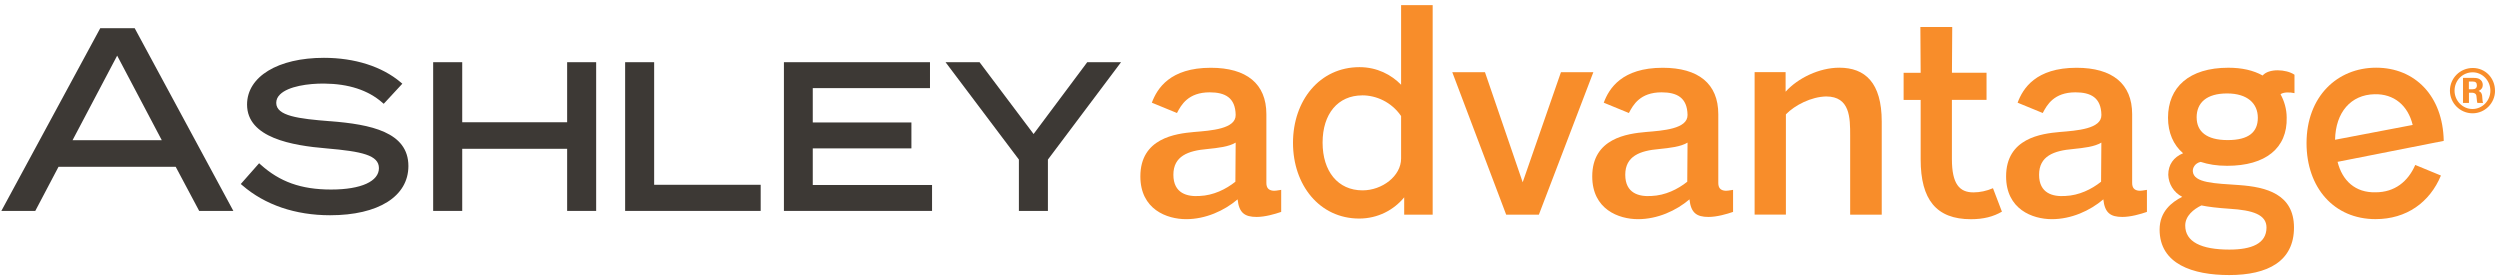 <svg xmlns="http://www.w3.org/2000/svg" viewBox="6.238 3.23 605.699 67.697" id="Layer_1">
  <defs>
    <style>.cls-1{fill:#f88d2a;}.cls-1,.cls-2{stroke-width:0px;}.cls-2{fill:#3d3935;}</style>
  </defs>
  <path d="M 316.645 49.22 L 316.645 54.57 C 315.085 55.11 312.715 55.79 310.685 55.79 C 307.775 55.79 306.425 54.77 306.085 51.53 C 302.835 54.3 298.305 56.33 293.625 56.33 C 288.945 56.33 282.525 53.96 282.525 45.97 C 282.525 36.7 291.055 35.61 295.525 35.21 C 299.655 34.87 305.675 34.47 305.615 31.08 C 305.545 26.88 303.045 25.6 299.315 25.6 C 294.105 25.6 292.415 28.65 291.395 30.61 L 285.305 28.11 C 286.595 24.66 289.705 19.65 299.585 19.65 C 308.245 19.65 313.055 23.51 313.055 30.89 L 313.055 47.54 C 313.055 48.76 313.595 49.3 314.615 49.43 C 315.085 49.5 315.835 49.36 316.645 49.23 L 316.645 49.22 Z M 296.885 50.71 C 300.205 50.58 303.245 49.09 305.545 47.26 L 305.615 37.78 C 303.925 38.79 301.415 39.06 298.715 39.34 C 294.115 39.74 290.525 41.03 290.525 45.57 C 290.525 50.11 293.905 50.92 296.885 50.71 Z" class="cls-1"></path>
  <path d="M 353.345 4.47 L 353.345 55.24 L 346.445 55.24 L 346.445 51.04 C 343.945 54.09 340.085 56.18 335.545 56.18 C 325.935 56.18 319.505 48.06 319.505 37.84 C 319.505 27.62 325.935 19.5 335.615 19.5 C 339.875 19.5 343.325 21.33 345.695 23.76 L 345.695 4.47 L 353.345 4.47 Z M 336.285 26.34 C 330.395 26.34 326.675 30.81 326.675 37.78 C 326.675 44.75 330.395 49.35 336.355 49.35 C 341.095 49.35 345.695 45.9 345.695 41.63 L 345.695 31.34 C 343.325 27.89 339.605 26.33 336.285 26.33 L 336.285 26.34 Z" class="cls-1"></path>
  <path d="M 379.075 55.24 L 371.155 55.24 L 358.095 20.72 L 366.015 20.72 L 375.155 47.39 L 384.425 20.72 L 392.275 20.72 L 379.075 55.24 Z" class="cls-1"></path>
  <path d="M 426.125 49.22 L 426.125 54.57 C 424.565 55.11 422.195 55.79 420.165 55.79 C 417.255 55.79 415.905 54.77 415.565 51.53 C 412.315 54.3 407.785 56.33 403.105 56.33 C 398.425 56.33 392.005 53.96 392.005 45.97 C 392.005 36.7 400.535 35.61 405.005 35.21 C 409.135 34.87 415.155 34.47 415.095 31.08 C 415.025 26.88 412.525 25.6 408.805 25.6 C 403.595 25.6 401.905 28.65 400.885 30.61 L 394.795 28.11 C 396.075 24.66 399.195 19.65 409.075 19.65 C 417.735 19.65 422.545 23.51 422.545 30.89 L 422.545 47.54 C 422.545 48.76 423.085 49.3 424.095 49.43 C 424.565 49.5 425.315 49.36 426.125 49.23 L 426.125 49.22 Z M 406.365 50.71 C 409.685 50.58 412.725 49.09 415.025 47.26 L 415.095 37.78 C 413.405 38.79 410.895 39.06 408.195 39.34 C 403.595 39.74 400.005 41.03 400.005 45.57 C 400.005 50.11 403.385 50.92 406.365 50.71 Z" class="cls-1"></path>
  <path d="M 462.145 32.7 L 462.145 55.24 L 454.495 55.24 L 454.495 36.08 C 454.495 31.82 454.495 26.6 448.675 26.6 C 445.085 26.67 441.095 28.7 438.925 30.93 L 438.925 55.23 L 431.345 55.23 L 431.345 20.71 L 438.855 20.71 L 438.855 25.45 C 441.835 22.13 447.045 19.63 451.855 19.63 C 458.085 19.63 462.145 23.22 462.145 32.69 L 462.145 32.7 Z" class="cls-1"></path>
  <path d="M 479.145 20.86 L 487.535 20.86 L 487.535 27.43 L 479.145 27.43 L 479.145 41.78 C 479.145 47.8 480.975 49.84 484.355 49.84 C 485.915 49.84 487.535 49.5 489.095 48.83 L 491.265 54.51 C 489.165 55.73 486.795 56.34 483.755 56.34 C 475.365 56.34 471.575 51.6 471.575 41.86 L 471.575 27.44 L 467.445 27.44 L 467.445 20.87 L 471.575 20.87 L 471.505 9.77 L 479.225 9.77 L 479.155 20.87 L 479.145 20.86 Z" class="cls-1"></path>
  <path d="M 526.395 49.22 L 526.395 54.57 C 524.835 55.11 522.465 55.79 520.435 55.79 C 517.525 55.79 516.175 54.77 515.835 51.53 C 512.585 54.3 508.055 56.33 503.375 56.33 C 498.695 56.33 492.275 53.96 492.275 45.97 C 492.275 36.7 500.805 35.61 505.275 35.21 C 509.405 34.87 515.425 34.47 515.365 31.08 C 515.295 26.88 512.795 25.6 509.075 25.6 C 503.865 25.6 502.175 28.65 501.155 30.61 L 495.065 28.11 C 496.345 24.66 499.465 19.65 509.345 19.65 C 518.005 19.65 522.815 23.51 522.815 30.89 L 522.815 47.54 C 522.815 48.76 523.355 49.3 524.365 49.43 C 524.835 49.5 525.585 49.36 526.395 49.23 L 526.395 49.22 Z M 506.625 50.71 C 509.945 50.58 512.985 49.09 515.285 47.26 L 515.355 37.78 C 513.665 38.79 511.155 39.06 508.455 39.34 C 503.855 39.74 500.265 41.03 500.265 45.57 C 500.265 50.11 503.645 50.92 506.625 50.71 Z" class="cls-1"></path>
  <path d="M 554.425 21.53 C 555.915 19.77 560.115 19.97 562.145 21.33 L 562.145 25.8 C 560.995 25.53 559.435 25.53 558.765 26.07 C 559.645 27.63 560.255 29.66 560.255 31.69 C 560.455 39.13 555.115 43.4 545.835 43.4 C 543.265 43.4 541.305 43.06 539.405 42.45 C 537.985 42.79 537.445 43.94 537.515 44.75 C 537.715 47.59 542.865 47.66 548.755 48.07 C 555.255 48.54 562.025 50.23 562.025 58.36 C 562.025 66.49 555.735 69.87 546.325 69.87 C 537.525 69.87 529.465 67.23 529.465 58.84 C 529.465 54.51 532.375 52.21 534.945 50.92 C 532.845 49.84 531.625 47.74 531.565 45.57 C 531.565 43.13 532.845 41.31 535.155 40.36 C 532.785 38.33 531.505 35.35 531.505 31.76 C 531.505 24.38 536.585 19.64 546.125 19.64 C 549.375 19.64 552.145 20.25 554.445 21.53 L 554.425 21.53 Z M 535.675 57.88 C 535.675 61.81 539.535 63.7 546.365 63.7 C 551.715 63.7 555.365 62.28 555.365 58.35 C 555.365 55.24 552.055 54.15 546.435 53.81 C 543.455 53.61 541.225 53.34 539.595 53 C 537.765 53.88 535.675 55.5 535.675 57.87 L 535.675 57.88 Z M 538.445 31.69 C 538.445 35.07 540.815 37.17 545.955 37.17 C 551.095 37.17 553.265 35.21 553.265 31.76 C 553.265 28.31 550.765 25.87 545.815 25.87 C 540.865 25.87 538.435 28.1 538.435 31.69 L 538.445 31.69 Z" class="cls-1"></path>
  <path d="M 591.395 43.19 L 597.625 45.76 C 594.915 52.26 589.295 56.32 581.785 56.32 C 571.695 56.32 565.065 48.67 565.065 37.91 C 565.065 26.61 572.515 19.63 581.925 19.63 C 591.335 19.63 598.105 26.47 598.305 37.36 L 572.585 42.44 C 573.735 47.04 576.915 49.95 581.795 49.82 C 586.395 49.82 589.645 47.25 591.405 43.19 L 591.395 43.19 Z M 590.785 33.51 C 589.635 28.77 586.255 25.93 581.515 26.06 C 575.835 26.19 572.105 30.39 571.975 37.09 L 590.795 33.5 L 590.785 33.51 Z" class="cls-1"></path>
  <path d="M 86.195 32.6 C 78.565 32 73.165 31.33 73.165 28.16 C 73.165 27.39 73.465 26.72 74.075 26.12 C 76.095 24.12 80.945 23.44 84.805 23.48 C 90.695 23.53 95.415 25.07 98.825 28.05 L 99.205 28.38 L 103.715 23.51 L 103.305 23.16 C 98.785 19.34 92.185 17.24 84.715 17.24 C 73.575 17.24 66.095 21.79 66.095 28.56 C 66.095 36.65 77.065 38.49 85.315 39.18 C 93.935 39.92 98.045 40.82 98.045 43.97 C 98.045 47.12 93.825 49.15 86.465 49.15 C 79.105 49.15 73.995 47.24 69.405 43.13 L 69.015 42.78 L 64.575 47.81 L 64.975 48.15 C 70.455 52.88 77.805 55.38 86.215 55.38 C 97.915 55.38 105.185 50.81 105.185 43.46 C 105.185 35.21 96.065 33.36 86.205 32.59 L 86.195 32.6 Z" class="cls-2"></path>
  <polygon points="143.645 32.85 118.225 32.85 118.225 18.3 111.185 18.3 111.185 54.33 118.225 54.33 118.225 39.28 143.645 39.28 143.645 54.33 150.675 54.33 150.675 18.3 143.645 18.3 143.645 32.85" class="cls-2"></polygon>
  <polygon points="164.725 18.3 157.695 18.3 157.695 54.33 190.535 54.33 190.535 48 164.725 48 164.725 18.3" class="cls-2"></polygon>
  <polygon points="203.155 39.18 227.055 39.18 227.055 32.9 203.155 32.9 203.155 24.58 231.555 24.58 231.555 18.3 196.165 18.3 196.165 54.33 232.055 54.33 232.055 48.05 203.155 48.05 203.155 39.18" class="cls-2"></polygon>
  <polygon points="256.655 35.7 243.565 18.3 235.325 18.3 253.095 41.89 253.095 54.33 260.125 54.33 260.125 41.89 277.845 18.3 269.655 18.3 256.655 35.7" class="cls-2"></polygon>
  <path d="M 30.525 10.07 L 6.565 54.33 L 14.785 54.33 L 20.415 43.64 L 48.805 43.64 L 54.495 54.33 L 62.775 54.33 L 38.875 10.07 L 30.525 10.07 Z M 23.815 37.2 L 34.625 16.71 L 45.435 37.2 L 23.815 37.2 Z" class="cls-2"></path>
  <path d="M 610.735 25.2 C 610.735 28.23 608.285 30.68 605.285 30.68 C 602.285 30.68 599.805 28.22 599.805 25.2 C 599.805 22.18 602.255 19.7 605.345 19.7 C 608.435 19.7 610.725 22.19 610.725 25.2 L 610.735 25.2 Z M 600.925 25.2 C 600.925 27.63 602.885 29.64 605.265 29.64 C 607.645 29.64 609.605 27.65 609.605 25.2 C 609.605 22.75 607.665 20.75 605.325 20.75 C 602.865 20.75 600.925 22.71 600.925 25.2 Z M 605.535 22.1 C 606.195 22.1 606.595 22.18 606.955 22.38 C 607.475 22.68 607.765 23.18 607.765 23.8 C 607.765 24.48 607.415 24.97 606.755 25.27 C 607.445 25.57 607.635 25.96 607.675 27.24 C 607.705 27.7 607.755 28 607.835 28.17 L 606.465 28.17 C 606.405 28.03 606.355 27.84 606.325 27.4 C 606.265 26.48 606.215 26.22 606.025 26.01 C 605.855 25.82 605.505 25.69 605.105 25.69 L 604.415 25.69 L 604.415 28.17 L 602.975 28.17 L 602.975 22.09 L 605.545 22.09 L 605.535 22.1 Z M 604.395 24.86 L 605.215 24.86 C 605.985 24.86 606.335 24.56 606.335 23.91 C 606.335 23.26 606.015 22.98 605.295 22.98 L 604.395 22.98 L 604.395 24.86 Z" class="cls-1"></path>
</svg>